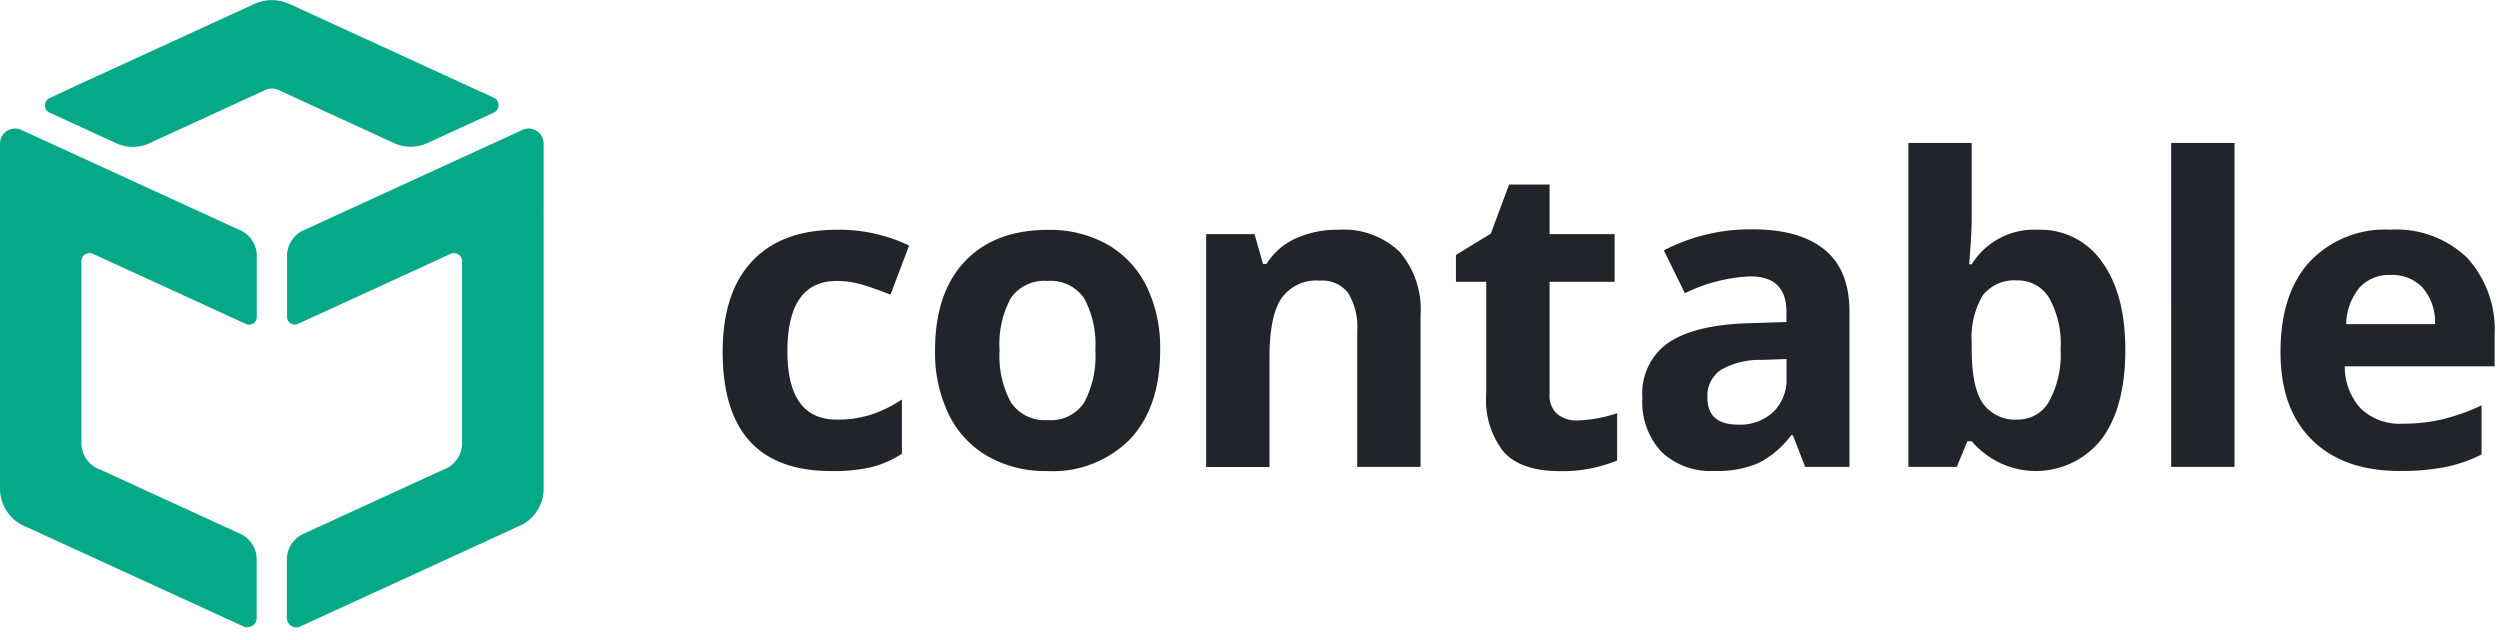 <svg xmlns="http://www.w3.org/2000/svg" width="125" height="32" fill="none"><g clip-path="url(#a)"><g clip-path="url(#b)"><path fill="#212429" d="M115.604 22c-1.054-1.035-1.579-2.496-1.579-4.395 0-1.952.488-3.456 1.462-4.522a5.195 5.195 0 0 1 4.036-1.6 5.103 5.103 0 0 1 3.835 1.408 5.331 5.331 0 0 1 1.372 3.882v1.542h-7.49c-.01.784.276 1.536.8 2.112a2.803 2.803 0 0 0 2.098.757 8.591 8.591 0 0 0 1.986-.219c.673-.165 1.329-.4 1.954-.698v2.458a7.214 7.214 0 0 1-1.774.619 11.12 11.12 0 0 1-2.304.203c-1.88.005-3.342-.512-4.396-1.547zm2.362-7.61a2.975 2.975 0 0 0-.657 1.818h4.444a2.67 2.67 0 0 0-.614-1.819 2.083 2.083 0 0 0-1.6-.64 1.994 1.994 0 0 0-1.573.64zm-19.38 7.674h-.217l-.53 1.28h-2.42V7.147h3.167v3.77c0 .48-.043 1.243-.127 2.299h.127a3.663 3.663 0 0 1 3.294-1.728 3.75 3.75 0 0 1 3.221 1.605c.778 1.072 1.165 2.544 1.165 4.411 0 1.92-.403 3.413-1.197 4.464a4.18 4.18 0 0 1-5.906.65 4.066 4.066 0 0 1-.577-.554zm.561-7.312a4.14 4.14 0 0 0-.561 2.39v.34c0 1.249.185 2.145.556 2.683.408.56 1.075.87 1.758.811a1.771 1.771 0 0 0 1.552-.901c.435-.8.631-1.707.578-2.619a4.651 4.651 0 0 0-.583-2.576 1.823 1.823 0 0 0-1.589-.859 2.016 2.016 0 0 0-1.71.731zm-16.07 7.845a3.657 3.657 0 0 1-.958-2.725 3.074 3.074 0 0 1 1.292-2.73c.863-.587 2.161-.913 3.898-.977l2.013-.064v-.512c0-1.178-.604-1.77-1.806-1.77a8.225 8.225 0 0 0-3.273.842l-1.05-2.144a9.428 9.428 0 0 1 4.45-1.05c1.557 0 2.754.341 3.586 1.018.831.678 1.245 1.712 1.245 3.104v7.755h-2.215l-.614-1.584h-.085a4.64 4.64 0 0 1-1.647 1.397c-.7.288-1.451.422-2.209.39a3.557 3.557 0 0 1-2.627-.95zm5.022-4.602a3.896 3.896 0 0 0-2.056.501c-.455.315-.71.843-.672 1.392 0 .896.514 1.344 1.536 1.344a2.428 2.428 0 0 0 1.758-.635 2.25 2.25 0 0 0 .662-1.685v-.96l-1.228.043zM75.18 22.592a4.201 4.201 0 0 1-.869-2.89V14.09h-1.514v-1.344l1.742-1.062.916-2.458h2.024v2.48h3.252v2.384h-3.252v5.61c-.032.374.111.742.381.998.286.224.641.341 1.001.325a6.906 6.906 0 0 0 1.997-.363v2.363a7.146 7.146 0 0 1-2.908.533c-1.266-.005-2.193-.325-2.77-.965zm-25.779.23a4.857 4.857 0 0 1-1.965-2.107 7.042 7.042 0 0 1-.683-3.206c0-1.904.493-3.381 1.483-4.432.99-1.05 2.378-1.584 4.174-1.584a5.862 5.862 0 0 1 2.95.726 4.88 4.88 0 0 1 1.965 2.09c.477.998.71 2.091.683 3.195 0 1.893-.498 3.376-1.493 4.443a5.43 5.43 0 0 1-4.163 1.605 5.812 5.812 0 0 1-2.95-.73zm1.14-7.915a4.812 4.812 0 0 0-.562 2.597 4.872 4.872 0 0 0 .566 2.613 2.031 2.031 0 0 0 1.844.886c.72.064 1.42-.278 1.822-.88a4.943 4.943 0 0 0 .556-2.619 4.842 4.842 0 0 0-.562-2.592 2.028 2.028 0 0 0-1.837-.864 2.029 2.029 0 0 0-1.828.859zm-14.408 2.682c0-1.978.493-3.488 1.478-4.533.985-1.045 2.394-1.568 4.227-1.568 1.25-.021 2.49.25 3.617.79l-.932 2.458a15.389 15.389 0 0 0-1.393-.496 4.401 4.401 0 0 0-1.287-.192c-1.647 0-2.473 1.173-2.473 3.52 0 2.277.826 3.413 2.473 3.413a5.547 5.547 0 0 0 1.695-.245 6.306 6.306 0 0 0 1.557-.763v2.715a5.17 5.17 0 0 1-1.552.677 8.516 8.516 0 0 1-1.98.187c-3.623 0-5.43-1.99-5.43-5.963zm72.426 5.755V7.147h3.168v16.197h-3.168zm-40.699 0v-6.795a3.263 3.263 0 0 0-.445-1.888 1.626 1.626 0 0 0-1.425-.629 2.134 2.134 0 0 0-1.922.89c-.398.593-.593 1.58-.593 2.95v5.477h-3.168V11.707h2.42l.424 1.488h.175c.35-.56.858-1.003 1.462-1.275a4.986 4.986 0 0 1 2.113-.432 4.06 4.06 0 0 1 3.078 1.099 4.4 4.4 0 0 1 1.049 3.168v7.589H67.86z"/><path fill="#06A987" d="M14.343 30.901V27.98a1.405 1.405 0 0 1 .795-1.27l.063-.032 6.976-3.2h.005c.064-.021.127-.053.186-.085l.01-.005c.445-.246.726-.72.726-1.232v-9.088a.403.403 0 0 0-.561-.379c-.011.005-.027.01-.038.016l-2.288 1.05-1.652.758-3.623 1.659h-.006l-.095.042a.381.381 0 0 1-.487-.368v-3.258l.016.005c.063-.437.328-.821.715-1.035h.005l.164-.074.005-.006.011-.005 6.928-3.179.906-.416 3.04-1.392a.747.747 0 0 1 1.038.688v3.387l-.016.01.016.006v13.85a2.05 2.05 0 0 1-1.064 1.803h-.006l-.243.112-2.765 1.27-4.545 2.085-3.48 1.595h-.005l-.132.058a.47.47 0 0 1-.599-.448zm-2.097.454-.138-.064-3.48-1.595-4.55-2.085-2.738-1.254c-.005 0-.01-.005-.016-.005l-.238-.112c-.005 0-.01-.005-.01-.005A2.054 2.054 0 0 1 0 24.427V10.58l.021-.005-.021-.01V7.178a.753.753 0 0 1 1.043-.694l.048.022 2.987 1.37.906.416 6.933 3.179c.006.005.011.005.022.005l.148.07.016.01a1.402 1.402 0 0 1 .736 1.238v3.056a.381.381 0 0 1-.493.368h-.005l-.085-.038h-.005l-3.623-1.664-1.658-.757-2.288-1.05a.348.348 0 0 0-.201-.053.404.404 0 0 0-.159.031c-.01.005-.026.01-.037.016a.407.407 0 0 0-.212.357v9.088A1.412 1.412 0 0 0 5 23.477h.005l6.97 3.195c.022.01.043.016.064.027a1.414 1.414 0 0 1 .795 1.269v2.923a.465.465 0 0 1-.466.469.234.234 0 0 1-.122-.005zM19.804 7.2l-.201-.09-.01-.006-5.25-2.41-.392-.182h-.005l-.074-.032h-.005a.75.75 0 0 0-.54-.005c-.006 0-.006 0-.006.005-.032.01-.058.027-.09.037h-.005l-.392.182-5.265 2.416-.159.074-.005.006a2.026 2.026 0 0 1-1.52 0l-.175-.08-1.626-.747-1.573-.72-.053-.027h-.011a.407.407 0 0 1-.143-.56.377.377 0 0 1 .154-.149c.01-.005.026-.01.037-.016l1.583-.736 4.55-2.085L12.707.203l.063-.027c.021-.01.043-.021.064-.027a2.05 2.05 0 0 1 1.51 0V.14l4.21 1.93 4.545 2.086 1.583.725c.01.005.027.01.032.016a.413.413 0 0 1 .005.72.213.213 0 0 1-.047.021l-1.568.72-1.616.742-.2.09a2.034 2.034 0 0 1-1.484.011z"/></g></g><defs><clipPath id="a"><path fill="#fff" d="M0 0h125v32H0z"/></clipPath><clipPath id="b"><path fill="#fff" d="M0 0h124.735v31.371H0z"/></clipPath></defs></svg>